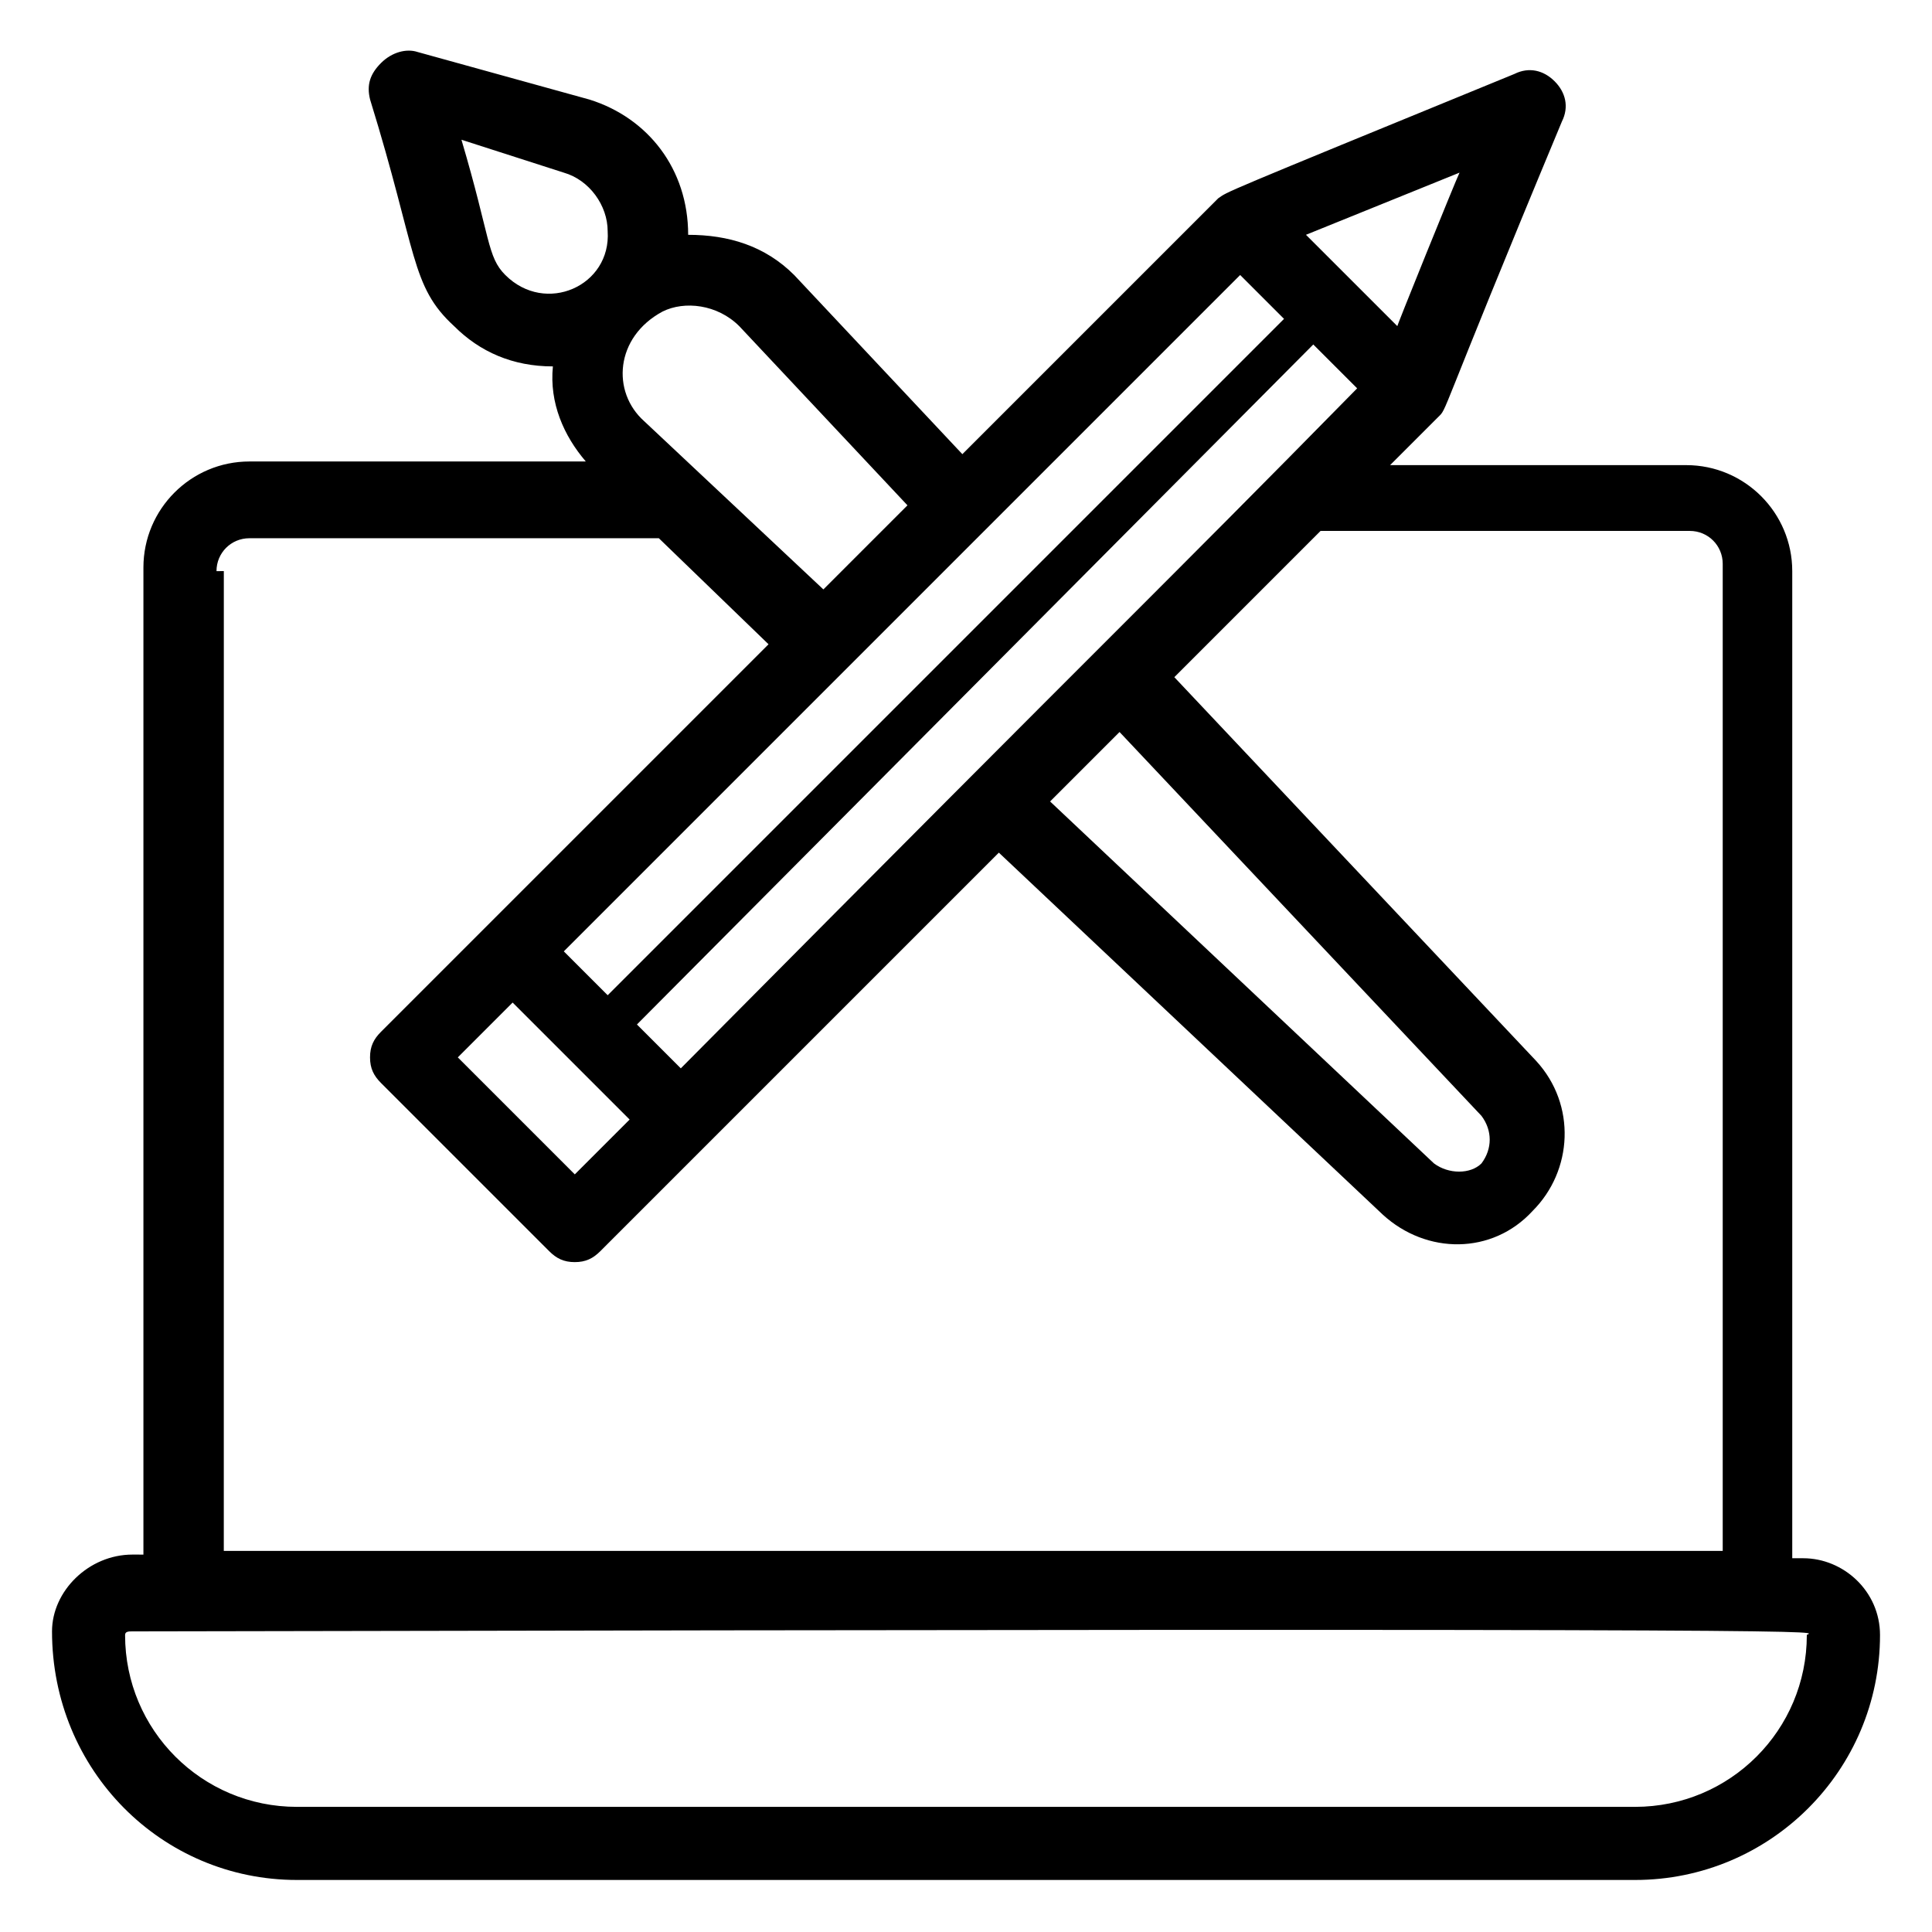 <?xml version="1.0" encoding="UTF-8"?>
<!-- Uploaded to: ICON Repo, www.iconrepo.com, Generator: ICON Repo Mixer Tools -->
<svg fill="#000000" width="800px" height="800px" version="1.1" viewBox="144 144 512 512" xmlns="http://www.w3.org/2000/svg">
 <path d="m621.87 556.95h-2.906v-261.59c0-15.5-12.594-28.098-28.098-28.098h-78.477l12.594-12.594c2.906-2.906-0.969 2.906 32.941-78.477 1.938-3.875 0.969-7.75-1.938-10.656s-6.781-3.875-10.656-1.938c-80.414 32.941-75.57 31.004-78.477 32.941l-67.82 67.82-44.566-47.473c-7.75-7.75-17.441-10.656-28.098-10.656 0-17.441-10.656-31.004-26.16-35.848l-45.539-12.602c-2.906-0.969-6.781 0-9.688 2.906s-3.875 5.812-2.906 9.688c12.594 40.695 10.656 49.414 22.285 60.07 6.781 6.781 15.5 10.656 26.16 10.656-0.969 9.688 2.906 18.41 8.719 25.191l-89.137 0.004c-15.5 0-28.098 12.594-28.098 28.098v261.59l-2.906-0.004c-11.625 0-21.316 9.688-21.316 20.348 0 36.816 29.066 65.883 64.914 65.883h354.61c35.848 0 64.914-29.066 64.914-64.914 0-11.625-9.688-20.348-20.348-20.348zm-181.18-218.96 95.918 101.73c2.906 3.875 2.906 8.719 0 12.594-2.906 2.906-8.719 2.906-12.594 0l-101.73-95.918zm-116.27 89.133-11.625-11.625 179.24-180.21 11.625 11.625c-54.254 55.227-60.066 60.07-179.24 180.21zm-13.562 13.566-14.531 14.531-31.004-31.004 14.531-14.531 31.004 31.004zm161.8-223.81 11.625 11.625-179.24 179.24-11.629-11.625c162.77-162.77 20.348-20.348 179.24-179.24zm58.133-27.129c-0.969 1.938-17.441 42.629-16.469 40.691l-24.227-24.219zm-190.87 40.691 44.566 47.473-22.285 22.285-47.473-44.566c-8.719-7.75-7.75-22.285 4.844-29.066 5.812-2.906 14.535-1.938 20.348 3.875zm-62.008-13.562c-4.844-4.844-3.875-9.688-11.625-35.848l27.125 8.719c6.781 1.938 11.625 8.719 11.625 15.5 0.973 14.535-16.469 22.285-27.125 11.629zm-76.539 78.477c0-4.844 3.875-8.719 8.719-8.719h108.51l29.066 28.098-102.7 102.7c-1.938 1.938-2.906 3.875-2.906 6.781s0.969 4.844 2.906 6.785l44.566 44.566c1.938 1.938 3.875 2.906 6.781 2.906s4.844-0.969 6.781-2.906c144.36-144.36 94.949-94.949 105.61-105.61l101.73 95.918c11.625 10.656 29.066 10.656 39.723-0.969 10.656-10.656 11.625-28.098 0.969-39.723l-95.918-101.73 38.754-38.754h0.969 96.887c4.844 0 8.719 3.875 8.719 8.719v261.59h-397.23l0.008-259.66zm375.92 327.48h-354.61c-25.191 0-45.535-20.344-45.535-45.535 0-0.969 0.969-0.969 1.938-0.969 478.62-0.969 443.74 0 443.74 0.969 0 25.191-20.344 45.535-45.535 45.535z"/>
</svg>